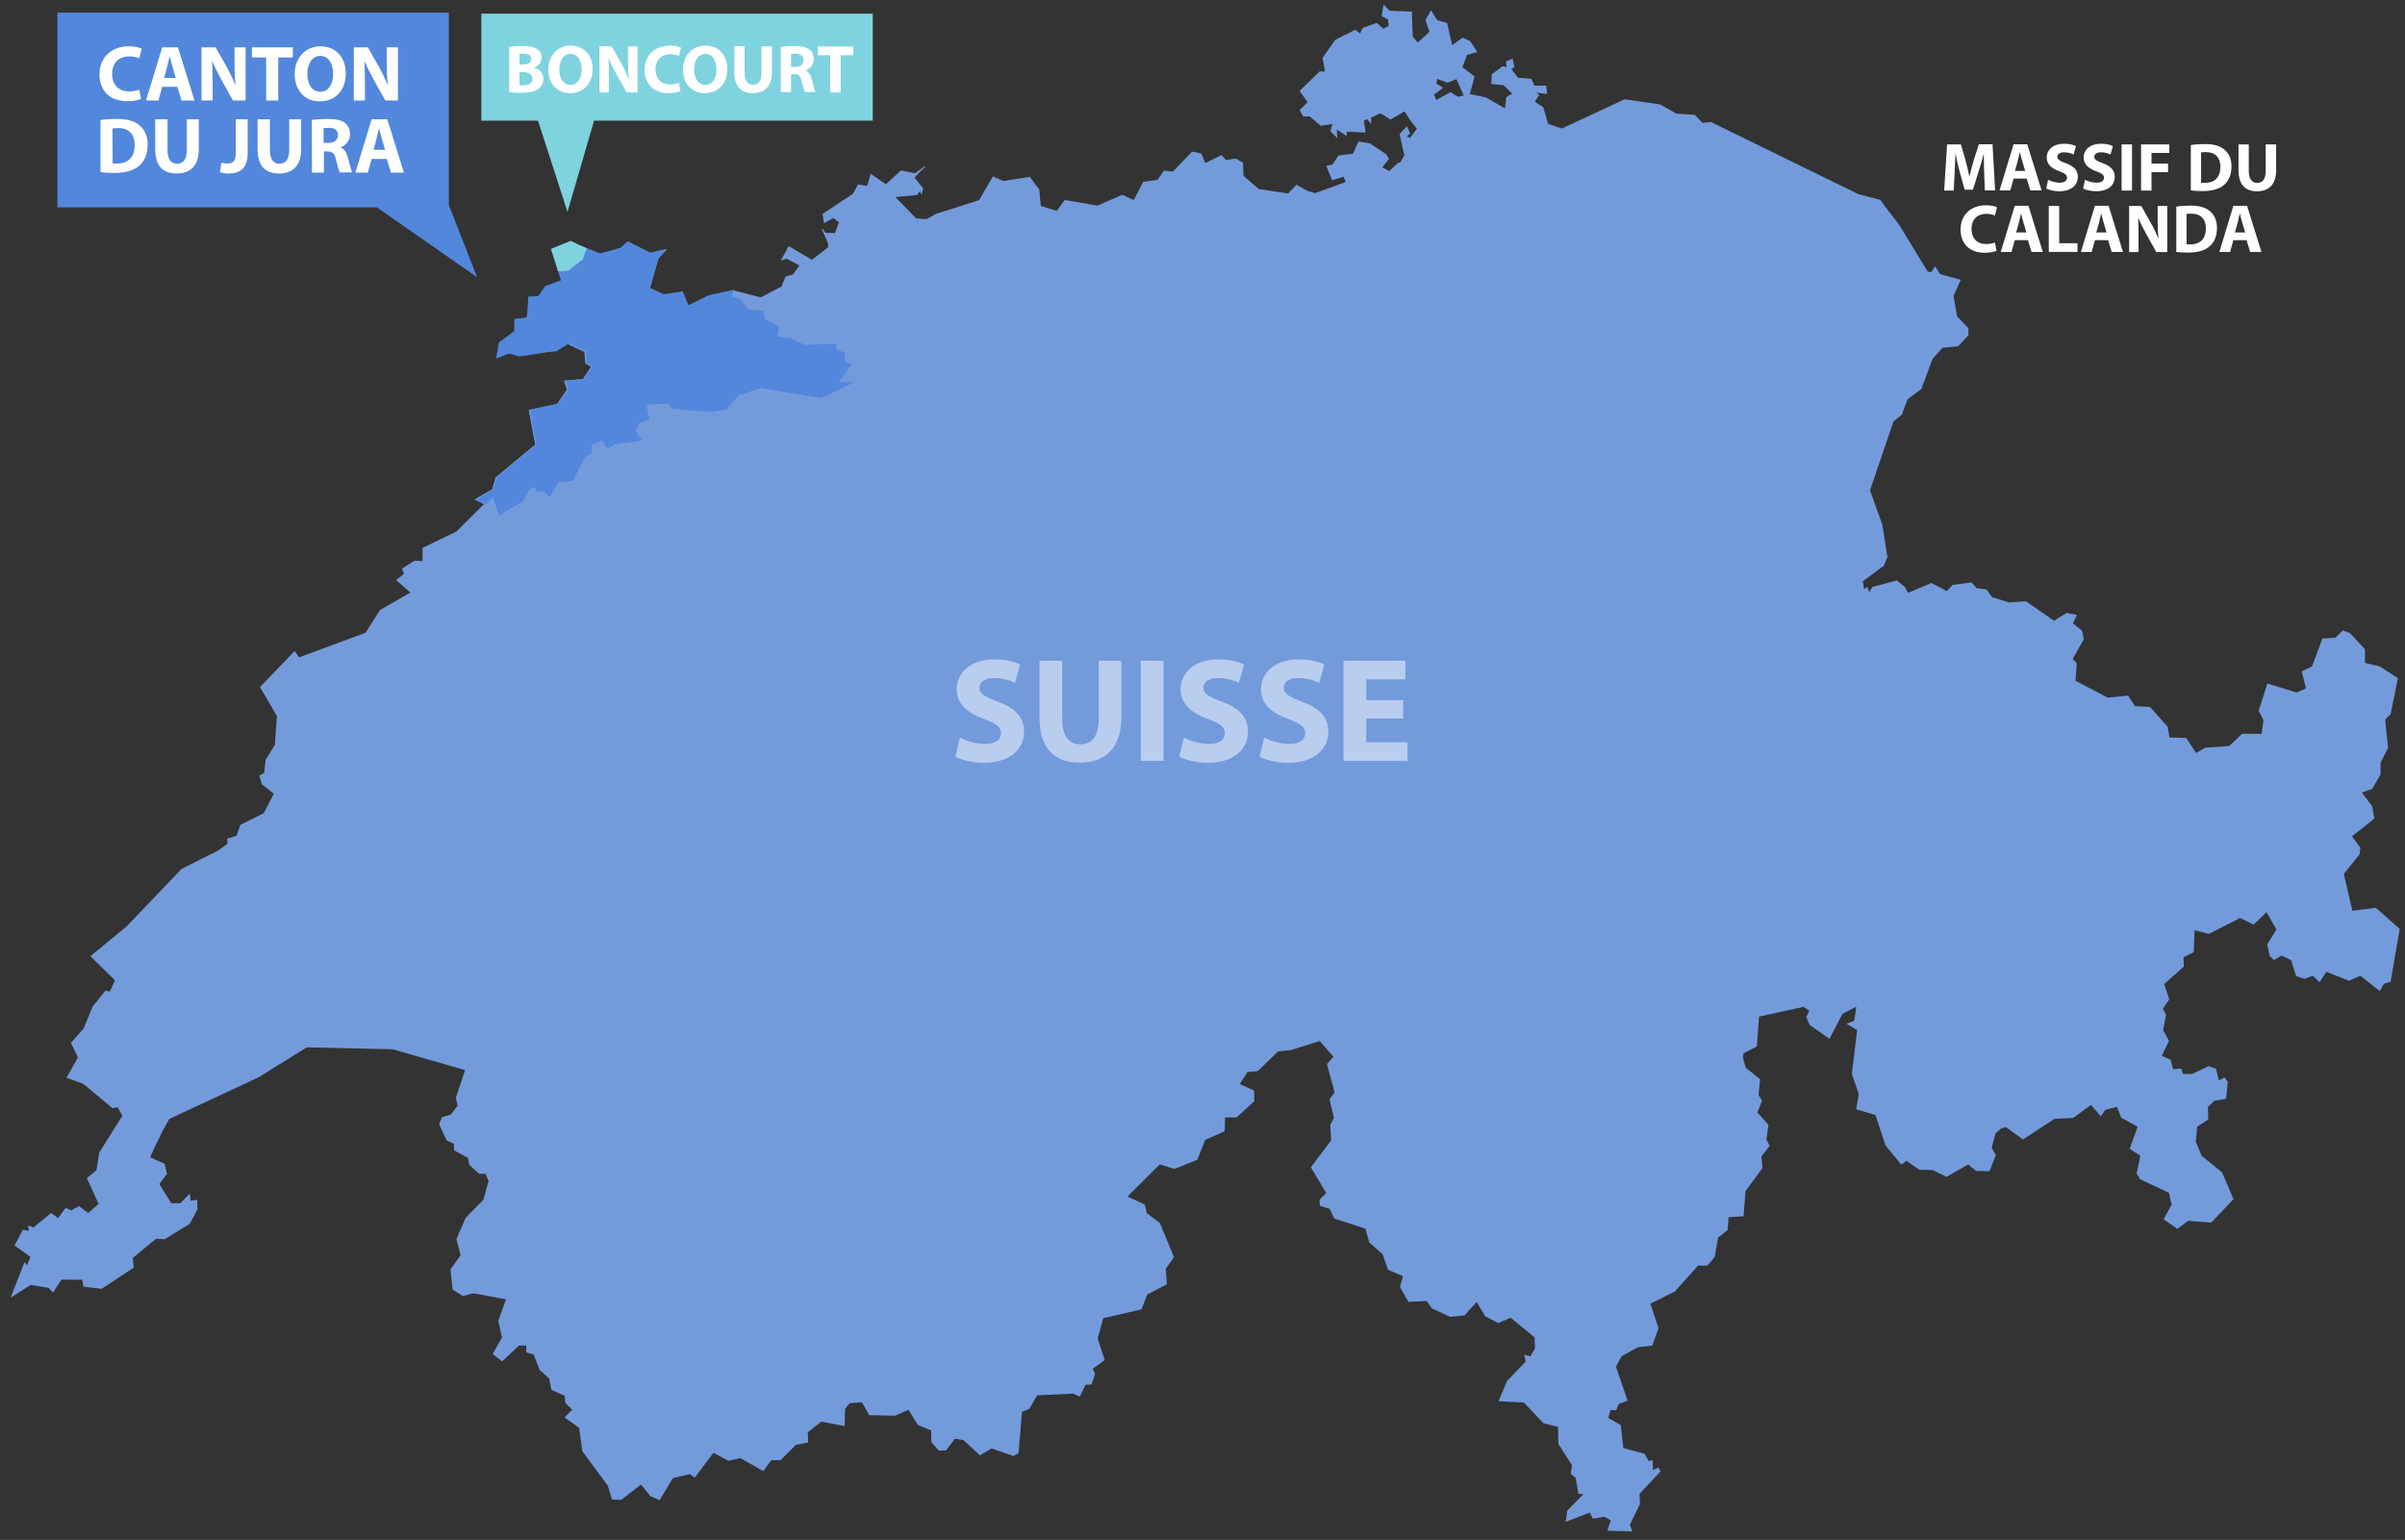 <?xml version="1.0" encoding="utf-8"?>
<!-- Generator: Adobe Illustrator 21.1.0, SVG Export Plug-In . SVG Version: 6.00 Build 0)  -->
<svg version="1.1" id="Calque_1" xmlns="http://www.w3.org/2000/svg" xmlns:xlink="http://www.w3.org/1999/xlink" x="0px" y="0px"
	 viewBox="0 0 1407 901" style="enable-background:new 0 0 1407 901;" xml:space="preserve">
<rect x="0" y="0" width="1407" height="901" fill="#333333" stroke="none"/>
<style type="text/css">
	.st0{fill:#739BDC;}
	.st1{fill:#5287DC;}
	.st2{fill:#7ED3DE;}
	.st3{fill:#FFFFFF;}
	.st4{opacity:0.5;}
</style>
<path class="st0" d="M1389.9,531.1L1389.9,531.1l-13.7,1.8l-5-21.6l9.2-11.4l0,0l0.5-3.9l-4.9-6.7l13-10.3l0.1-0.1l-1.3-7.1l-6-8.1
	l5.9-2.1h0.1l4.9-8.5V453v-6.7l4.4-8.8l-1.7-16.4l3.2-3.3l4.2-20.9v-0.1l-10.6-6.9l-8.6-2v-8l-8.8-9.5l-4.2-1.5l-4.3,4.2l-7.6,0.5
	l-6.1,16.3l-6,2.9l2.5,10l-5.6,2.4l-17-5.3l-5.1,16l2.8,5.5l-1.1,8l-11.2-0.1h-0.1l-7.7,7.2l-14.1,1l-5.2,3.1l-5.8-8.8l-9.8-0.3
	l-1-6.1v-0.1l-10.3-11.6l-0.1-0.1l-8.7-0.4l-4.1-6.2l-11.9,1.2l-18.9-9.9l0.8-10.2l-2.4-2.6l6.5-11.5l-1.1-5l-5.3-4.3l2.4-4.9
	l-6.1-1.2l-7.3,4.6l-16.5-11.4h-0.1l-9.6,0.7l-10.1-3.1l-3.2-4.5l-5.9-0.8l-2.8-3.3l-11.1,1.4l-3.5,3.6l-9-4.7l-13.7,5.8l-1.7-3.3
	l-4.7-4l-14.3,3.8l-1.9,3l-1.2-3.1l-1.8,1.5l-0.8-4.7l12.3-9.1l2.1-5.1v-0.1l-3-18.9l-7.2-20l13.7-40.2l4.9-4.1l3.4-9l7.9-5.9h0.1
	l6.6-17.7l5.8-6.5l9.2-0.9l5.9-6.4l0.1-0.1V192l-6.7-7l-2-11.9l4.2-9.4l-12-3.3l-3.1-4.6l-2.2,3.5l-2.1-0.5l-16.4-26.9l0,0l0,0
	l-0.1-0.1l-0.1-0.2l0,0l-8.4-11l0,0l-2.5-3.5l0.1-0.1h-0.2l-0.2-0.2l-0.1,0.1l-12.8-3.4l-86-42.1h-0.1l-4.9,0.5l-4.5-4.7l-10.7-0.7
	l-9.6-5.4l-20.7-3h-0.1l-36.7,17.1l-8-2.7l-2.8-9.7l-5-3.3l2.6-4l-1.7-1.3l6.3,0.8l-0.5-4.9h-6.9l-1.8-4l-7.7-0.6l-4-5l1.8-1.3
	l-1.1-4.9L881,36l0.5,3.3l-2.4-0.6l-6.4,4.8l-0.2,5.6l7.2,0.8l5,4.9l-3.4,2l-0.9,6.6L869.3,57l-9.4-2l2.8-10.2l-7.2-5.5l2.8-7.2
	l6-1.7l-4.2-6.3l-4.4-2.1l-6.1,4.4l-3-12.9l-5.8-1.7L837.2,6l-3.3,5.8l2.4,6.8l-6.9,6.3l-2.9-3.6L826,6.8l-13-0.5l-3.6-3.6l-1.1,6.8
	l3.7,1.8l0.4,3.9l-3.1,1.6l-3.8-3.3l-0.1-0.1l-8.2,2.9l-1.5,3.3l-2.8-2.2l-11.7,5.9l-7.5,10.6l1.5,7.9H772l-11.7,11.4l4.7,6.6
	l-4.7,4.6l2.2,3.8l3.7-0.1l6.5,5.5l6.8-1.1l-1.2,4.3l4.1,4.1l-0.4-5.1l5.9,3.8V77l11,0.6l-1-6.9l1.8-1.1l2.5,3v-3.9l5.4-2.4l5.9,3.6
	l8.2-4.7l3.2,5l0,0l4,5.1l-3.9,5.3l-2.1-0.7l2.1-1.8l-1.9-4.2l-4.3,4.5l2.8,12.6l-2.6,4.2l-0.9-0.1l-5.4,5l-4-2.2l3.9-5l-1.7-2.7
	l-9.5-6.3l-6.7-1.1l-3.1,7.1L783,91l-3.5,5.3l-3.6,0.8l3.5,8.4l6.6-2.1l1.3,3.1l-18,6.5l-4.4-1.3l-6.4-3.6l-4.9,5.1l-17.2-2.6
	l-8.9-7.7l-0.3-7.7l-4.2-2.4l-5.8,0.8l-2.6-2.9l-9.5,4.7l-2.3-5.6l-5.4-1.1l-11.2,11.7l-5.2-0.6l-3.8,5.4l-8.4,1.2l-5.5,10.6l-6.8-3
	l-14.5,6.3l-19.1-3.3l-4.7,6.4l-9.3-2.9L608,111v-0.1l-5.5-7.4l-15.5,2.4l-6.1-2.7l-8.1,13.9l-24.5,7.8l-0.2-0.1l-0.5,0.3l-0.3,0.1
	h0.1l-5.3,3l-6.1-0.4l-12.2-12.5l12.8-1.2l1.5-2.3l1.1,2.1l0.9-3.7l-5-6.2l1.9-2.3l4.3-4.1l-0.3-0.3l-5.7,4.1l-8.2-1.7l-8.8,8.1
	l-8.9-6.1l-2.1,7l-5.3-0.8l-3,5.5l-17.8,11.8l0.9,5.4l5.4-3l3.3,2.4l-2.3,6.4l-5.6-0.2l-1.7-2.4l-0.4,0.2l3.6,8.3l0.1,2.4L475,152
	l-13.6-8l-4.7,8.6l3.3-1.3l7.7,4l-3.7,5.2l-4.4,1.3l-2.5,5.9L445,174l-16-4.2v-0.1l-0.3,0.1h-0.2v0.1l-14.4,3.2l-11.6,5.8l-3.3-8.1
	l-11.1,1.6l-7.9-3.6l5-17.5l5.1-5.6l-10.1,2.4l-13.2-6.6l-4,3.8l-12.1,3.3l-12.2-4.9l-5-2.5l-8.4,5.9l5.8,16.6l-9.8,6.1l-0.6,0.2
	l-3.1,6.1l-6,0.6l-3.8,9.3l-1.4,4.7l-2,4.2l-6.9,5.4l-2.1,0.1l0.5,3.4l1.6,0.5l5.9,1.7l0,0l21.9-0.4l6.8-4.3l9.8,4.7l0.5,6.6l3.3,2
	l-4.6,7.1l-11.2,1l1.8,5.3l-5.8,8.3l-16.6,3.5l3.8,20.3L290,279.3h-0.1l-2,7l-10.3,5.9l5.5,2.8L267,311l-19.8,9.6v7.7l-4.7-0.2
	l-7.3,4.5l1.1,3.2l-4.6,3.6l8.4,7.3l-17.8,10.2l-8.4,13.3L175,384.6l-2.6-3.7L152.1,402l9.9,17l-1.2,16.8l-5.4,8.7l-0.8,7.7
	l-2.9,1.6l1.5,5.1l7,5.5l-5.9,11.4l-13.6,6.8h-0.1l-2.2,6.4l-5.5,1.7l0.2,3l-5.4,3.9l-21.5,10.8l-32,33.5l-21.1,17.4l-0.2,0.2
	l14.4,14.1l-3.1,6.6l-2.4-0.7l-7.6,9.4l-5.3,12.9l-7.3,8.3l-0.1,0.1l4.1,8.5l-6.7,11.9l9.8,3.5l17,14.2l0.1,0.1l3-0.6l2.8,5
	l-13.5,21.5l0,0v0.1l-0.2,0.3l-0.1,0.1L58,675l-1.6,9.8l-5.6,4.5l6.9,15.1l-6.1,5.3l-5.4-4l-4.5,2.5l-3.3-1.5l-4.4,6l-4.1-3
	l-10.3,8.5l-3.2-1.2l0.5,3.2l-3.5-0.7l-4.9,9.2l9.3,6.7l-2,4.8l-1.5-1.7l-8.1,20.8l11.7-7.5l10.5,1.7l2.6,2.8l4.9-7.6l12.2,0.1
	l0.7,4l10.6,1.3l18.8-12.4l-0.5-5.7l13.7-11.3l4.9,0.4l14.6-9h0.1l4.5-8.5l-0.1-5.6l-3.9,0.5l-0.4-4.2l-5.6,5.7h-5.3l-7-11.3
	l4.5-5.8l-1.4-6l-8.5-3.8l3.6-7.9h0.1l3-6.2h-0.1l4.6-8.3l52.1-24.3l28.4-17.6l50.2,1.1l42.4,12.2l-5.4,16.1v0.1l1,4.7l-4,5.2
	l-5.1,1.4l-1.7,4.2l4.3,9.3v0.1l4.3,2l0.2,3.9l8,4.3l0.9,4.2l5.7,5.2h3.8l1.7,4.2l-3,11l-10.3,10.4L267,725l2.5,9.4l-6,8.4l1.3,11.6
	v0.1l6,3.8l6.1-1.6l19.1,3.5l-4.5,12.7l2.2,9.6l-5.5,9.8l5.6,4.2l9.8-9.2h4.3v4l4.3,1.2l3.5,9l5.6,5.1l1.3,6.6l7.8,3.5l0.3,4.1
	l4.1,4l-4.5,4.5l8.5,6.1l1.9,13.7l14.9,20.2l2.5,8.1l5.4,0.1l11.5-8.9l5.5,6.8l5.4,2.3l7.8-12.9l9.9-2.3l2.8,2.1l11-14.6l8.6,4.7
	h0.1l7-1.6l13.2,7.5l0.2,0.1l4.7-6.3l5.4-0.1h0.1l8.9-8.9l7.2-1.4l-0.2-6l7.9-6.2l13.3,2.5h0.3l0.3-10l2.7-3.3l7.2-0.5l4.2,7.5
	l15.2,0.3l0,0l7.8-3.4l5.4,8.7v0.1l7.9,3.2l0.1,6.9l4.4,5l4.2-0.2l5.1-6.8l5.1,0.8l9.6,8.9l6.8-4l12.8,4.4h0.1l2.9-1.7l2-24.1
	l4.1-1.7h0.1l4.7-8l21-1l3.9,1.8l3.4-7l3.4-0.1l2.2-6.1l-1.4-3.2l7-5l-4.1-12.7l3.2-11.8l22.3-5.2h0.1l3.4-8.7l11.5-6l-0.7-9
	l4.8-6.9l-8.2-19.8v-0.1l-7.7-5.8l-1.2-5.1l-10.1-4.6l18.9-18.8l8.6,2.6h0.1l13.2-5.3h0.1L705,667l11.4-5.1l0.1-0.1l0.2-8h6.7
	l10.3-9.4l0.1-0.1l-0.1-6.2l-8.4-3.8l4.5-7.1l5.9-0.5h0.1l11.9-11.5l6.8-0.8v0.2l17.6-5.5l8,9.2l-3.8,4.3l4.5,16.6l-3,4l2.6,10.9
	l-2.2,4l0.6,9.1L766.9,683l9,15l-4,4l0.3,3.5l5.7,1.8l2.6,5.5v0.1l18.3,6l2.2,7.9v0.1l7.9,7l3.1,8.9v0.1l8.8,3.8L819,753l5,8.7
	l10.6-0.5l3.1,4.3l10.7,5h0.1l8.3-0.9l7.1-7.8l4.9,8.2v0.1l7.7,4l7.3-3.1l14,11.5l0.2,6.5l-2.7,4.6l-3.6-1l0.9,4L881.7,808l-5,11.8
	l14.8,0.8l11.6,12.2l0,0l8.4,2l0.2,9.9v0.1l8,12.6l-0.8,4.9l2.9,2.4l1.6,9.2l2.9,0.4l-9.3,9.4l-0.1,0.1l-0.9,6.6l14-5.4l1.9,3.6
	l6.5-1.2l4,2.1l-2.1,6.1L955,896l-1.5-3.8l5.9-12.2l0,0l-0.2-6l12.2-13l0.1-0.1l-1.3-2.2L967,860l-0.1-5.7l-2.4,0.5l-2.5-4.3
	l-12.3-3.2l-1.5-13.4v-0.1l-7.3-4.2l1.3-4.6l3.3,0.1l1.6-3.7l5.1-1.9l-6.8-19.8l3.2-6.1l9.5-5.3l8.4-1h0.1l3.7-10.1v-0.1l-4.8-14.3
	l14.4-7.2l13.5-15.1h5.5l4.2-5l0,0l2.1-11.5l5.5-4.3l0.6-7.5l8.7-0.6l1.2-14.7l9.9-13.5v-0.1l-0.6-6.7l4.7-6l0.1-0.1l-1.9-3.9
	l1.2-8.5l-6.5-7.2l2.8-7l-2.1-3.2l0.9-9.3l-8.4-6.7l-1.6-5.7l0.3-2.7l7.8-4l1.3-17.5l26-5.7l3.4,2.3l-1.8,3.7l2,4.5v0.1l11.6,8.1
	l7.6-14.6l8.1-4.2l-1.2,8.3l-4.5,1.7l6.2,3.7l-3.1,25.6l0,0l4.1,12l-1.6,8.7l11.3,3.4l5.9,17.8l9.2,11.2l3-2.2l7.6,5.2h0.1l7.7,0.2
	l7.9,3.9l0.1,0.1l12.8-7.3l4.4,3.7l0.1,0.1l7.9,0.2l3.7-9.4v-0.1l-2.4-4.2l2.2-8.3l3.5-3.2l2.7-0.6l9.8,7.1l0.1,0.1l18.5-12.1
	l10.8-0.5h0.1l10.4-7.6l5.8,6.7l2.5-3.8l6.9-1.8l2.4,6.2v0.1l9.7,5.4l-4.7,12.9l6.3,4l-2.2,10.3v0.1l2.1,3.4l16.8,7.9l1.6,6.9
	l-4.7,8.6l8,5.6l6.4-4.7l13.4,1h0.1l13-13.7L1300,686l-12-9.8l-3.4-8.1l0.8-8.9l6.4-4.1l0.1-0.1l-0.2-7.3l3.7-3.6l6.7-1.2h0.2l1-9.9
	v-0.1l-1.9-2.5l-3.3,1.8l-1.7-6.9l-4.4-1.5l-9.6,4.6l-5.2-0.1l-1.2-3.1l-4.7,0.4l-1.4-5.6l-5.2-2.2l4.2-8.7V609l-3.4-6.3l1.7-8.9
	l-1.8-3.7l3.7-5.4l-3-8.9l11.4-10.2l0.1-0.1l-0.2-5.4l6-3l0.5-12.8l8.3,2.1h0.1l18.2-9.3l7.9,3.9l7.6-7.3l5.8,10.2l-5.4,8.6v0.1
	l1.5,6.7v0.1l2.4,2.3l4.5-2.6l5.6,2.7l2.9,9.3l4.8,1.6h0.1l4.9-1.8l3.9,3.8l4-6.1l13.2,5.2h0.1l6.6-2.9l11.4,9l2.4-4.3l3.9-1.2
	l5.3-30.9L1389.9,531.1z M844.2,51.4l-3.8-2.5l0.4-2.8l5.9,2.3l5.4-2.1l4.2,9.6l-3.4,0.7l-4.3-2.7l-8.3,4.6l-1.4-3.1L844.2,51.4z"/>
<polygon class="st1" points="262.6,120 279.1,162.2 218.6,120 "/>
<polygon class="st2" points="348.6,67 332,124 313.6,67 "/>
<rect x="33.6" y="7.4" class="st1" width="229" height="113.9"/>
<rect x="281.6" y="8" class="st2" width="229" height="62.6"/>
<g>
	<path class="st3" d="M1160.8,101.2c-0.1-3.2-0.2-7.2-0.2-11.1h-0.1c-0.8,3.4-2,7.3-3,10.4l-3.3,10.5h-4.8l-2.9-10.4
		c-0.9-3.2-1.8-7-2.4-10.5h-0.1c-0.2,3.6-0.3,7.8-0.5,11.2l-0.5,10.2h-5.6l1.7-27h8.1l2.6,9c0.8,3.1,1.7,6.5,2.3,9.6h0.1
		c0.8-3.1,1.7-6.7,2.6-9.7l2.9-9h8l1.5,27h-6L1160.8,101.2z"/>
	<path class="st3" d="M1178,104.5l-1.9,6.9h-6.3l8.2-27h8l8.4,27h-6.6l-2.1-6.9H1178z M1184.8,100l-1.7-5.7c-0.5-1.6-1-3.6-1.4-5.2
		h-0.1c-0.4,1.6-0.8,3.6-1.2,5.2l-1.6,5.7H1184.8z"/>
	<path class="st3" d="M1198.2,105.2c1.6,0.8,4.2,1.7,6.8,1.7c2.8,0,4.3-1.2,4.3-2.9c0-1.7-1.3-2.6-4.5-3.8c-4.5-1.6-7.4-4-7.4-8
		c0-4.6,3.8-8.1,10.2-8.1c3,0,5.3,0.6,6.9,1.4l-1.4,4.9c-1.1-0.5-3-1.3-5.6-1.3s-3.9,1.2-3.9,2.6c0,1.7,1.5,2.5,5,3.8
		c4.8,1.8,7,4.2,7,8c0,4.5-3.5,8.4-10.9,8.4c-3.1,0-6.1-0.8-7.6-1.6L1198.2,105.2z"/>
	<path class="st3" d="M1219.8,105.2c1.6,0.8,4.2,1.7,6.8,1.7c2.8,0,4.3-1.2,4.3-2.9c0-1.7-1.3-2.6-4.5-3.8c-4.5-1.6-7.4-4-7.4-8
		c0-4.6,3.8-8.1,10.2-8.1c3,0,5.3,0.6,6.9,1.4l-1.4,4.9c-1.1-0.5-3-1.3-5.6-1.3s-3.9,1.2-3.9,2.6c0,1.7,1.5,2.5,5,3.8
		c4.8,1.8,7,4.2,7,8c0,4.5-3.5,8.4-10.9,8.4c-3.1,0-6.1-0.8-7.6-1.6L1219.8,105.2z"/>
	<path class="st3" d="M1247.3,84.5v27h-6.1v-27H1247.3z"/>
	<path class="st3" d="M1252.6,84.5h16.5v5h-10.4v6.2h9.7v5h-9.7v10.8h-6.1V84.5L1252.6,84.5z"/>
	<path class="st3" d="M1281.7,84.9c2.2-0.4,5.2-0.6,8.2-0.6c5.1,0,8.4,0.9,11,2.9c2.8,2.1,4.6,5.4,4.6,10.2c0,5.2-1.9,8.7-4.5,10.9
		c-2.8,2.4-7.2,3.5-12.4,3.5c-3.2,0-5.4-0.2-6.9-0.4L1281.7,84.9L1281.7,84.9z M1287.8,106.9c0.5,0.1,1.4,0.1,2.1,0.1
		c5.5,0,9.1-3,9.1-9.4c0-5.6-3.2-8.6-8.5-8.6c-1.4,0-2.2,0.1-2.8,0.2v17.7H1287.8z"/>
	<path class="st3" d="M1315.6,84.5V100c0,4.6,1.8,7,4.9,7c3.2,0,5-2.2,5-7V84.5h6.1v15.1c0,8.3-4.2,12.3-11.2,12.3
		c-6.8,0-10.8-3.8-10.8-12.4v-15H1315.6z"/>
	<path class="st3" d="M1168,146.7c-1.1,0.6-3.6,1.2-6.9,1.2c-9.3,0-14.1-5.8-14.1-13.5c0-9.2,6.6-14.3,14.7-14.3
		c3.2,0,5.6,0.6,6.6,1.2l-1.2,4.8c-1.2-0.5-3-1-5.1-1c-4.8,0-8.6,2.9-8.6,8.9c0,5.4,3.2,8.8,8.6,8.8c1.8,0,3.9-0.4,5.1-0.9
		L1168,146.7z"/>
	<path class="st3" d="M1178.7,140.5l-1.9,6.9h-6.3l8.2-27h8l8.4,27h-6.6l-2.1-6.9H1178.7z M1185.5,136l-1.7-5.7
		c-0.5-1.6-1-3.6-1.4-5.2h-0.1c-0.4,1.6-0.8,3.6-1.2,5.2l-1.6,5.7H1185.5z"/>
	<path class="st3" d="M1198.6,120.5h6.1v21.8h10.7v5.1h-16.8L1198.6,120.5L1198.6,120.5z"/>
	<path class="st3" d="M1225.6,140.5l-1.9,6.9h-6.3l8.2-27h8l8.4,27h-6.6l-2.1-6.9H1225.6z M1232.4,136l-1.7-5.7
		c-0.5-1.6-1-3.6-1.4-5.2h-0.1c-0.4,1.6-0.8,3.6-1.2,5.2l-1.6,5.7H1232.4z"/>
	<path class="st3" d="M1245.6,147.5v-27h7.1l5.6,9.9c1.6,2.8,3.2,6.2,4.4,9.2h0.1c-0.4-3.6-0.5-7.2-0.5-11.2v-7.9h5.6v27h-6.4
		l-5.8-10.4c-1.6-2.9-3.4-6.4-4.7-9.5h-0.1c0.2,3.6,0.2,7.4,0.2,11.8v8.1L1245.6,147.5L1245.6,147.5z"/>
	<path class="st3" d="M1273.2,120.9c2.2-0.4,5.2-0.6,8.2-0.6c5.1,0,8.4,0.9,11,2.9c2.8,2.1,4.6,5.4,4.6,10.2c0,5.2-1.9,8.7-4.5,10.9
		c-2.8,2.4-7.2,3.5-12.4,3.5c-3.2,0-5.4-0.2-6.9-0.4L1273.2,120.9L1273.2,120.9z M1279.3,142.9c0.5,0.1,1.4,0.1,2.1,0.1
		c5.5,0,9.1-3,9.1-9.4c0-5.6-3.2-8.6-8.5-8.6c-1.4,0-2.2,0.1-2.8,0.2v17.7H1279.3z"/>
	<path class="st3" d="M1306.6,140.5l-1.9,6.9h-6.3l8.2-27h8l8.4,27h-6.6l-2.1-6.9H1306.6z M1313.5,136l-1.7-5.7
		c-0.5-1.6-1-3.6-1.4-5.2h-0.1c-0.4,1.6-0.8,3.6-1.2,5.2l-1.6,5.7H1313.5z"/>
</g>
<g class="st4">
	<g>
		<path class="st3" d="M561.6,431.6c3.6,1.8,9,3.7,14.7,3.7c6.1,0,9.3-2.5,9.3-6.3c0-3.7-2.8-5.7-9.8-8.3
			c-9.7-3.4-16.1-8.8-16.1-17.3c0-10,8.3-17.6,22.2-17.6c6.6,0,11.5,1.4,14.9,3l-3,10.7c-2.3-1.1-6.5-2.8-12.3-2.8
			c-5.7,0-8.5,2.6-8.5,5.6c0,3.7,3.3,5.4,10.9,8.3c10.3,3.8,15.2,9.2,15.2,17.5c0,9.8-7.6,18.2-23.6,18.2c-6.7,0-13.3-1.7-16.6-3.6
			L561.6,431.6z"/>
		<path class="st3" d="M621.4,386.6v33.7c0,10.1,3.8,15.2,10.6,15.2c7,0,10.8-4.9,10.8-15.2v-33.7H656v32.9
			c0,18.1-9.1,26.7-24.4,26.7c-14.8,0-23.5-8.2-23.5-26.9v-32.7H621.4L621.4,386.6z"/>
		<path class="st3" d="M680.7,386.6v58.6h-13.3v-58.6H680.7L680.7,386.6z"/>
		<path class="st3" d="M692.6,431.6c3.6,1.8,9,3.7,14.7,3.7c6.1,0,9.3-2.5,9.3-6.3c0-3.7-2.8-5.7-9.8-8.3
			c-9.7-3.4-16.1-8.8-16.1-17.3c0-10,8.3-17.6,22.2-17.6c6.6,0,11.5,1.4,14.9,3l-3,10.7c-2.3-1.1-6.5-2.8-12.3-2.8
			c-5.7,0-8.5,2.6-8.5,5.6c0,3.7,3.3,5.4,10.9,8.3c10.3,3.8,15.2,9.2,15.2,17.5c0,9.8-7.6,18.2-23.6,18.2c-6.7,0-13.3-1.7-16.6-3.6
			L692.6,431.6z"/>
		<path class="st3" d="M739.6,431.6c3.6,1.8,9,3.7,14.7,3.7c6.1,0,9.3-2.5,9.3-6.3c0-3.7-2.8-5.7-9.8-8.3
			c-9.7-3.4-16.1-8.8-16.1-17.3c0-10,8.3-17.6,22.2-17.6c6.6,0,11.5,1.4,14.9,3l-3,10.7c-2.3-1.1-6.5-2.8-12.3-2.8s-8.5,2.6-8.5,5.6
			c0,3.7,3.3,5.4,10.9,8.3c10.3,3.8,15.2,9.2,15.2,17.5c0,9.8-7.6,18.2-23.6,18.2c-6.7,0-13.3-1.7-16.6-3.6L739.6,431.6z"/>
		<path class="st3" d="M820.9,420.4h-21.6v13.9h24.1v10.9H786v-58.6h36.2v10.9h-22.9v12.2h21.6L820.9,420.4L820.9,420.4z"/>
	</g>
</g>
<g>
	<path class="st3" d="M82.5,57.9c-1.3,0.6-4.2,1.3-8,1.3c-10.8,0-16.3-6.7-16.3-15.6c0-10.6,7.6-16.5,17-16.5c3.7,0,6.4,0.7,7.7,1.4
		l-1.4,5.6C80,33.5,78,33,75.5,33c-5.6,0-9.9,3.4-9.9,10.3c0,6.2,3.7,10.2,10,10.2c2.1,0,4.5-0.5,5.9-1L82.5,57.9z"/>
	<path class="st3" d="M94.9,50.8l-2.2,8h-7.3l9.5-31.1h9.2l9.7,31.1h-7.6l-2.4-8H94.9z M102.8,45.6l-1.9-6.6c-0.6-1.8-1.1-4.2-1.6-6
		h-0.1c-0.5,1.8-0.9,4.2-1.4,6L96,45.6H102.8z"/>
	<path class="st3" d="M117.9,58.8V27.7h8.2l6.5,11.4c1.8,3.3,3.7,7.2,5.1,10.7h0.1c-0.5-4.1-0.6-8.3-0.6-13v-9.1h6.5v31.1h-7.4
		l-6.7-12c-1.8-3.3-3.9-7.3-5.4-11h-0.1c0.2,4.1,0.3,8.5,0.3,13.6v9.4C124.4,58.8,117.9,58.8,117.9,58.8z"/>
	<path class="st3" d="M155.8,33.6h-8.4v-5.9h23.9v5.9h-8.5v25.2h-7.1V33.6H155.8z"/>
	<path class="st3" d="M202.3,42.9c0,10.2-6.2,16.4-15.3,16.4c-9.2,0-14.6-7-14.6-15.9c0-9.3,6-16.3,15.2-16.3
		C197.1,27.2,202.3,34.3,202.3,42.9z M179.8,43.3c0,6.1,2.9,10.4,7.6,10.4c4.8,0,7.5-4.5,7.5-10.6c0-5.6-2.7-10.4-7.5-10.4
		C182.6,32.8,179.8,37.3,179.8,43.3z"/>
	<path class="st3" d="M207,58.8V27.7h8.2l6.5,11.4c1.8,3.3,3.7,7.2,5.1,10.7h0.1c-0.5-4.1-0.6-8.3-0.6-13v-9.1h6.5v31.1h-7.4
		l-6.7-12c-1.8-3.3-3.9-7.3-5.4-11h-0.1c0.2,4.1,0.3,8.5,0.3,13.6v9.4C213.5,58.8,207,58.8,207,58.8z"/>
</g>
<g>
	<path class="st3" d="M58.8,70.2c2.6-0.4,6-0.6,9.5-0.6c5.9,0,9.8,1.1,12.8,3.3c3.2,2.4,5.3,6.2,5.3,11.7c0,6-2.2,10.1-5.2,12.6
		c-3.3,2.7-8.3,4-14.4,4c-3.7,0-6.2-0.2-8-0.5L58.8,70.2L58.8,70.2z M65.9,95.6c0.6,0.1,1.6,0.1,2.4,0.1c6.4,0,10.5-3.5,10.5-10.9
		c0-6.5-3.7-9.9-9.8-9.9c-1.6,0-2.6,0.1-3.2,0.3L65.9,95.6L65.9,95.6z"/>
	<path class="st3" d="M98,69.8v17.9c0,5.4,2,8.1,5.6,8.1c3.7,0,5.7-2.6,5.7-8.1V69.8h7v17.5c0,9.6-4.9,14.2-13,14.2
		c-7.9,0-12.5-4.3-12.5-14.3V69.8H98z"/>
	<path class="st3" d="M137.9,69.8h7v19.7c0,8.9-4.3,12-11.1,12c-1.6,0-3.7-0.3-5.1-0.7l0.8-5.7c1,0.3,2.2,0.6,3.6,0.6
		c3,0,4.8-1.3,4.8-6.2V69.8z"/>
	<path class="st3" d="M157.9,69.8v17.9c0,5.4,2,8.1,5.6,8.1c3.7,0,5.7-2.6,5.7-8.1V69.8h7v17.5c0,9.6-4.9,14.2-13,14.2
		c-7.9,0-12.5-4.3-12.5-14.3V69.8H157.9z"/>
	<path class="st3" d="M182.4,70.2c2.3-0.4,5.6-0.6,9.4-0.6c4.6,0,7.9,0.7,10.1,2.4c1.8,1.5,2.9,3.7,2.9,6.5c0,4-2.8,6.7-5.5,7.7v0.1
		c2.2,0.9,3.4,3,4.2,5.8c1,3.5,1.9,7.6,2.5,8.8h-7.2c-0.5-0.9-1.2-3.4-2.2-7.3c-0.8-3.9-2.2-4.9-5-5h-2.1V101h-7L182.4,70.2
		L182.4,70.2z M189.3,83.6h2.8c3.5,0,5.6-1.8,5.6-4.5c0-2.9-1.9-4.3-5.2-4.3c-1.7,0-2.7,0.1-3.2,0.2L189.3,83.6L189.3,83.6z"/>
	<path class="st3" d="M217.4,93l-2.2,8h-7.3l9.5-31.2h9.2l9.7,31.2h-7.6l-2.4-8H217.4z M225.3,87.7l-1.9-6.6c-0.6-1.8-1.1-4.2-1.6-6
		h-0.1c-0.5,1.8-0.9,4.2-1.4,6l-1.8,6.6H225.3z"/>
</g>
<g>
	<path class="st3" d="M297.8,27.5c1.6-0.3,4.8-0.6,7.9-0.6c3.7,0,6,0.4,8,1.5c1.9,1,3.2,2.8,3.2,5.3c0,2.4-1.4,4.6-4.4,5.8v0.1
		c3.1,0.8,5.4,3.2,5.4,6.6c0,2.4-1.1,4.4-2.8,5.7c-2,1.6-5.2,2.4-10.6,2.4c-3,0-5.2-0.2-6.6-0.4V27.5H297.8z M303.9,37.8h2
		c3.2,0,4.9-1.3,4.9-3.3s-1.6-3.1-4.3-3.1c-1.3,0-2.1,0.1-2.6,0.2V37.8z M303.9,49.8c0.6,0.1,1.3,0.1,2.4,0.1c2.8,0,5.2-1,5.2-3.9
		c0-2.7-2.4-3.8-5.5-3.8h-2.1V49.8z"/>
	<path class="st3" d="M346.7,40.3c0,8.8-5.4,14.2-13.2,14.2c-8,0-12.7-6-12.7-13.7c0-8.1,5.2-14.1,13.1-14.1
		C342.1,26.7,346.7,32.9,346.7,40.3z M327.2,40.7c0,5.3,2.5,9,6.6,9s6.5-3.9,6.5-9.2c0-4.8-2.3-9-6.5-9S327.2,35.5,327.2,40.7z"/>
	<path class="st3" d="M350.7,54.1v-27h7.1l5.6,9.9c1.6,2.8,3.2,6.2,4.4,9.2h0.1c-0.4-3.6-0.5-7.2-0.5-11.2v-7.9h5.6v27h-6.4
		l-5.8-10.4c-1.6-2.9-3.4-6.4-4.7-9.5H356c0.2,3.6,0.2,7.4,0.2,11.8v8.1H350.7z"/>
	<path class="st3" d="M398.1,53.3c-1.1,0.6-3.6,1.2-6.9,1.2c-9.3,0-14.1-5.8-14.1-13.5c0-9.2,6.6-14.3,14.7-14.3
		c3.2,0,5.6,0.6,6.6,1.2l-1.2,4.8c-1.2-0.5-3-1-5.1-1c-4.8,0-8.6,2.9-8.6,8.9c0,5.4,3.2,8.8,8.6,8.8c1.8,0,3.9-0.4,5.1-0.9
		L398.1,53.3z"/>
	<path class="st3" d="M425.5,40.3c0,8.8-5.4,14.2-13.2,14.2c-8,0-12.7-6-12.7-13.7c0-8.1,5.2-14.1,13.1-14.1
		C421,26.7,425.5,32.9,425.5,40.3z M406.1,40.7c0,5.3,2.5,9,6.6,9s6.5-3.9,6.5-9.2c0-4.8-2.3-9-6.5-9S406.1,35.5,406.1,40.7z"/>
	<path class="st3" d="M435.6,27.1v15.5c0,4.6,1.8,7,4.9,7c3.2,0,5-2.2,5-7V27.1h6.1v15.1c0,8.3-4.2,12.3-11.2,12.3
		c-6.8,0-10.8-3.8-10.8-12.4v-15C429.6,27.1,435.6,27.1,435.6,27.1z"/>
	<path class="st3" d="M456.8,27.5c2-0.3,4.9-0.6,8.1-0.6c4,0,6.8,0.6,8.7,2.1c1.6,1.3,2.5,3.2,2.5,5.6c0,3.4-2.4,5.8-4.8,6.6v0.1
		c1.9,0.8,2.9,2.6,3.6,5c0.8,3,1.7,6.6,2.2,7.6h-6.2c-0.4-0.8-1.1-3-1.9-6.3c-0.7-3.4-1.9-4.3-4.4-4.3h-1.8v10.6h-6L456.8,27.5
		L456.8,27.5z M462.9,39.1h2.4c3,0,4.8-1.5,4.8-3.9c0-2.5-1.7-3.7-4.5-3.8c-1.5,0-2.3,0.1-2.8,0.2v7.5H462.9z"/>
	<path class="st3" d="M485.7,32.3h-7.2v-5.1h20.7v5.1h-7.4v21.8h-6.1V32.3z"/>
</g>
<g>
	<polygon class="st2" points="341,151.8 343.3,145.2 338.8,143.3 333.9,140.9 322.3,145.6 326.5,158.9 332.5,158.4 	"/>
	<polygon class="st1" points="490.9,223.5 498.4,213 494.2,212 494.4,206.4 489.1,204.3 489.7,201 471,201.8 462.3,197.6 
		454.8,197.1 455.7,190.9 447.7,186.7 446.4,181.9 443.7,181.6 438.1,181.2 432.9,174.8 428.4,173.5 429.1,169.6 414.6,172.8 
		402.8,178.7 399.4,170.5 388.3,172.2 380.2,168.4 385.3,150.7 390,145.6 380.5,147.8 367.3,141.2 363.3,144.9 351.1,148.3 
		343.3,145.2 341,151.8 332.5,158.4 326.5,158.9 328.2,164 318.9,167.4 315,173.2 309.1,173.5 308.3,185.8 300.9,186.6 300.9,193.7 
		291.9,200.3 290.2,209.9 297.8,206.8 303.8,208.6 325.8,205.2 332.7,200.8 342.7,205.6 343.2,212.3 346.6,214.3 341.8,221.8 
		330.8,222.8 332.5,227.9 326.5,236.4 310,239.8 313.8,260.1 290.6,279.4 288.6,286.4 278.6,292.2 284,295 285.1,294.6 288.3,290.7 
		291.9,301.7 306.2,293.1 309.7,286.4 313.1,285 314.2,287.9 318.5,287.6 321.6,290.9 326.7,282.2 335.2,281.3 342.4,267.2 
		345.9,265.3 346.3,260.1 352.3,257.9 355.5,262.8 359.6,260 375.7,257.8 371.9,252.4 374,247.8 379.8,245.5 378.3,236.8 
		391.2,236.1 392.7,239.1 415.2,241 425.2,239.6 432,231.4 445.3,227 480.5,232.9 500.2,223.5 	"/>
</g>
</svg>
